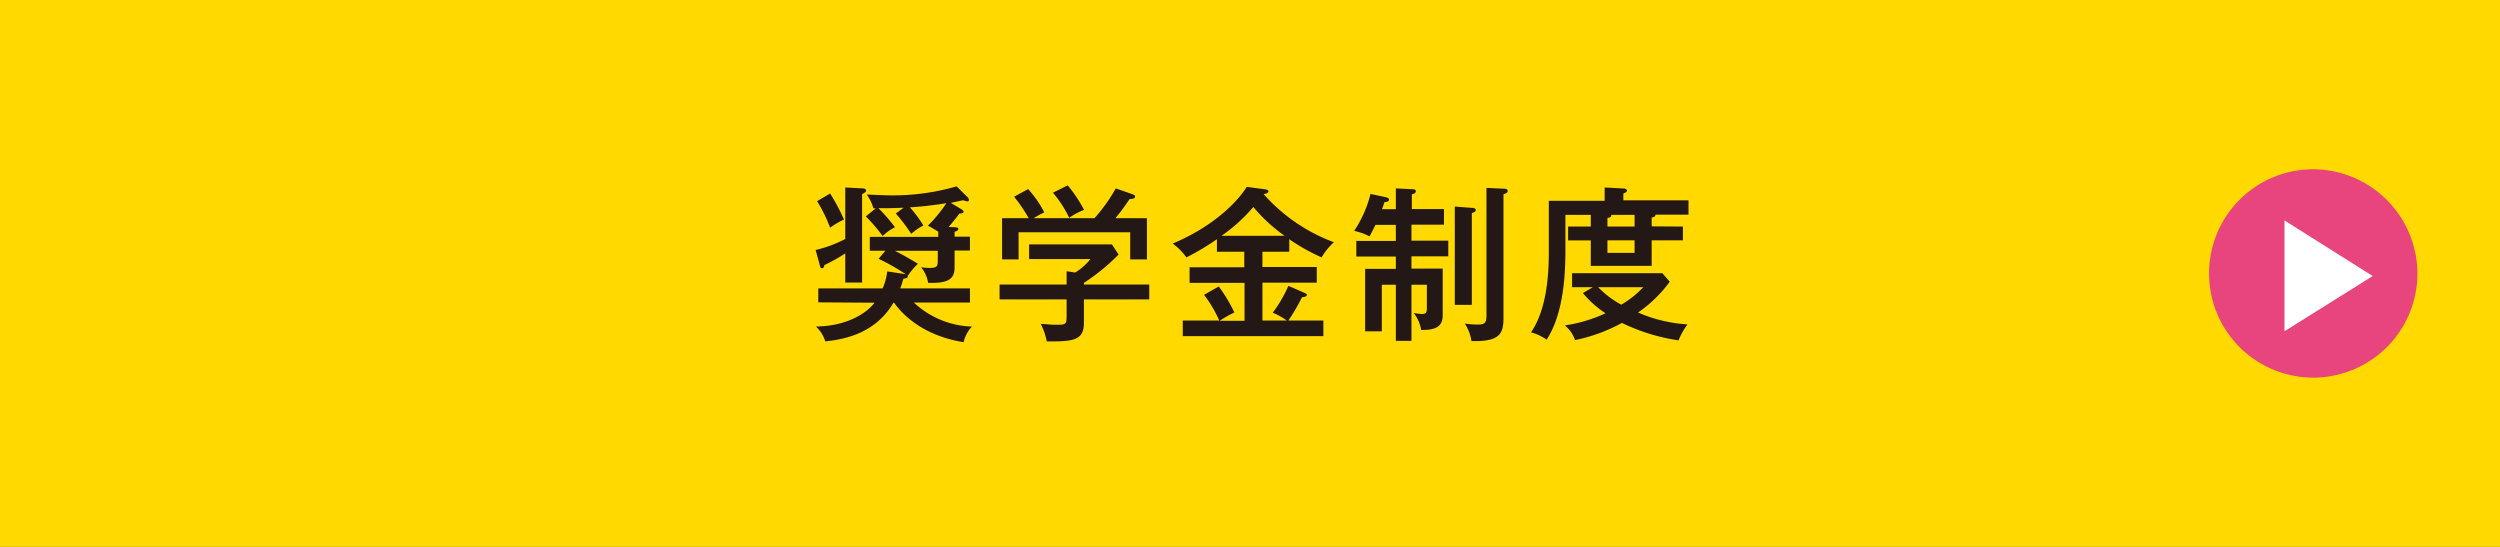 <svg xmlns="http://www.w3.org/2000/svg" viewBox="0 0 480 105"><rect x="0" y="0" width="480" height="105" fill="#333333" stroke="none"/><defs><style>.cls-1{fill:#ffd900;}.cls-2{fill:#e8447e;}.cls-3{fill:#fff;}.cls-4{fill:#231815;}</style></defs><title>アセット 9</title><g id="レイヤー_2" data-name="レイヤー 2"><g id="レイヤー_1-2" data-name="レイヤー 1"><rect class="cls-1" x="2" y="2" width="476" height="101"/><path class="cls-1" d="M476,4v97H4V4H476m4-4H0V105H480V0Z"/><path class="cls-2" d="M464.14,52.5a20,20,0,1,1-20-20A20.08,20.08,0,0,1,464.14,52.5Z"/><path class="cls-3" d="M455.56,53,438.62,63.6V42.32Z"/><path class="cls-4" d="M162.29,36l3.11.16c.28,0,.89,0,.89.45,0,.22-.22.38-.77.67V54.25h-3.23v-5.6a33.21,33.21,0,0,1-4,2.24c-.06.26-.13.61-.45.61s-.35-.26-.41-.48L156.6,48a23.69,23.69,0,0,0,5.69-2.12Zm-5.18,22.05V55.37h12.35a11.42,11.42,0,0,0,.89-3.26l3.11.47c.29,0,.83.17.83.49s-.32.35-.83.44c-.23.77-.35,1.19-.61,1.86h13.38v2.72H175.47a17,17,0,0,0,11.14,4.61,6.56,6.56,0,0,0-1.6,3c-7.74-1.25-11.71-5.25-13.34-7.58h-.13c-3.49,6-9.63,7.07-13.09,7.42a6.49,6.49,0,0,0-1.79-2.85c5.76-.06,9.63-2.43,11.26-4.57Zm2.27-20.9a36.19,36.19,0,0,1,2.66,5,15.56,15.56,0,0,0-2.66,1.57,27.94,27.94,0,0,0-2.5-5.09Zm24,6.47c.42.06.64.13.64.35s-.35.42-.74.54v.93h2.95v2.66h-2.95V51.4c0,2.4-1.6,3-5.08,2.91a6.2,6.2,0,0,0-1.35-3,11.2,11.2,0,0,0,1.73.13c1.28,0,1.47-.36,1.47-1.28v-2h-8.22q2.25,1.15,4.41,2.49a12.81,12.81,0,0,0-1.92,2.28,41,41,0,0,0-5.63-3.24L170,48.14h-3V45.48h13.15v-1c-.54-.32-1.34-.83-2-1.15a26.12,26.12,0,0,0,3.55-4.32,69.74,69.74,0,0,1-7,.8,22.53,22.53,0,0,1,2.59,3.49,10.24,10.24,0,0,0-2.33,1.6A35.18,35.18,0,0,0,172,41l1.5-1.12c-2.62.1-3.68.13-4.86.07a33.9,33.9,0,0,1,3.2,3.68,9.61,9.61,0,0,0-2.37,1.69,32.76,32.76,0,0,0-3.23-3.77L168.15,40c-.13,0-.32,0-.45,0a8.81,8.81,0,0,0-1.28-2.65c3.26.13,3.65.16,4.45.16a43.81,43.81,0,0,0,12.8-1.73l2.14,2.11a.75.75,0,0,1,.22.48c0,.23-.12.29-.28.29a2.64,2.64,0,0,1-.77-.22c-.51.09-1,.22-2.43.51l2.08,1.25c.19.12.38.28.38.48s-.32.32-.8.32c-.86,1.15-1.57,2-2.08,2.59Z"/><path class="cls-4" d="M220.66,54.63v2.85H208.11V62c0,3.39-2.08,3.58-7.13,3.55a12.77,12.77,0,0,0-1.15-3.36c.38,0,2.11.16,2.46.16,1.6,0,1.79,0,2.11-.19s.39-.35.39-1.73V57.48H191.92V54.63h12.87V52.07l1.63.26a11,11,0,0,0,2.94-2.59H197.59V46.92h15.9l1.28,1.95a39.55,39.55,0,0,1-6.66,5.44v.32ZM210.13,41.9a31.65,31.65,0,0,0,4.1-5.73l3.29,1.15c.23.1.42.19.42.42,0,.41-.55.45-1.06.48-1.34,2-1.73,2.43-2.72,3.68h6.05v7.9H217V44.59H195.57V49.8H192.4V41.9h5.12a31,31,0,0,0-2.81-4.13l2.69-1.47a20.51,20.51,0,0,1,3.1,4.48,17.46,17.46,0,0,0-2.05,1.12ZM205,35.59a26.45,26.45,0,0,1,3.14,4.71,12,12,0,0,0-2.85,1.53A21.74,21.74,0,0,0,202.16,37Z"/><path class="cls-4" d="M242.39,51.27h10.43v3H242.39v7.27h4.67a14.17,14.17,0,0,0-2.69-1.51,25.09,25.09,0,0,0,3-5.15l3.07,1.34c.32.13.48.23.48.42s-.35.42-.93.42a37.35,37.35,0,0,1-2.62,4.48h6.72v3h-27v-3h7a23.32,23.32,0,0,0-2.91-4.93L234,55a29.1,29.1,0,0,1,3,5,19.62,19.62,0,0,0-2.82,1.6h4.77V54.31H228.4v-3h10.5V48.33h-5.25v-2.4a50.14,50.14,0,0,1-5.85,3.49,12.65,12.65,0,0,0-2.63-2.66c7.91-3.33,12.45-8.06,14.21-10.88l3.61.48c.42.07.55.23.55.35,0,.42-.71.52-.93.55a33.61,33.61,0,0,0,13.5,9.25,12.14,12.14,0,0,0-2.36,2.91,37.77,37.77,0,0,1-6.21-3.49v2.4h-5.15Zm4.25-6a30.9,30.9,0,0,1-6-5.53,31.34,31.34,0,0,1-6.11,5.53Z"/><path class="cls-4" d="M268,40.17v-4l3.1.16c.19,0,.74,0,.74.39s-.45.51-.77.6v2.82h6.17v3H271v3.07h7.07v3H271v2.36H277v9c0,2.72-2.37,2.76-4.13,2.79a7.26,7.26,0,0,0-1.44-3.27,10.88,10.88,0,0,0,1.6.2c.9,0,.93-.48.93-1.28V54.67H271V65.45H268V54.67h-2.69v8.95h-3.2v-12H268V49.26h-7.59v-3H268V43.18h-3.91c-.54,1.09-.8,1.57-1.12,2.21A11.36,11.36,0,0,0,260,44.33a22.57,22.57,0,0,0,3.14-7.1l2.94.64c.22.06.61.12.61.48s-.55.44-.9.48a13.41,13.41,0,0,1-.45,1.34Zm14.59-.26c.25,0,.76.07.76.42s-.38.45-.76.58V58.54h-3.27V39.66Zm6.08-3.68c.28,0,.8,0,.8.42s-.45.51-.8.64V61.06c0,3-.71,4.58-6.15,4.42a8.5,8.5,0,0,0-1.28-3.36,15.53,15.53,0,0,0,2.5.19c1.41,0,1.66-.35,1.66-1.82V36.07Z"/><path class="cls-4" d="M323.12,43.5v2.65h-6v4.9H305.43v-4.9h-4.35V43.5h4.35V41.26h-4.87v6.85c0,6-.67,12.6-3.61,17.11a8.74,8.74,0,0,0-3-1.4c2.75-4,3.42-10,3.42-15.27v-10h10.72V36l3.62.19c.38,0,.67.2.67.42s-.35.42-.7.54v1.32h12.51v2.75h-6.34c0,.41-.41.51-.73.54v1.7ZM305.84,55.14h-4V52.46h17.34l1.41,1.63A25,25,0,0,1,314.51,60,27.63,27.63,0,0,0,324,62.28a13.92,13.92,0,0,0-1.72,3.07A37.17,37.17,0,0,1,311.41,62a32.36,32.36,0,0,1-9,3.3,6.34,6.34,0,0,0-1.95-2.82,28.55,28.55,0,0,0,7.8-2.33,19.82,19.82,0,0,1-4.35-3.88Zm1,0a18.56,18.56,0,0,0,4.44,3.36,18.87,18.87,0,0,0,4.23-3.36Zm7-11.64V41.26h-4.51c.16.45-.38.54-.7.57V43.5Zm-5.21,2.65v2.4h5.21v-2.4Z"/></g></g></svg>
